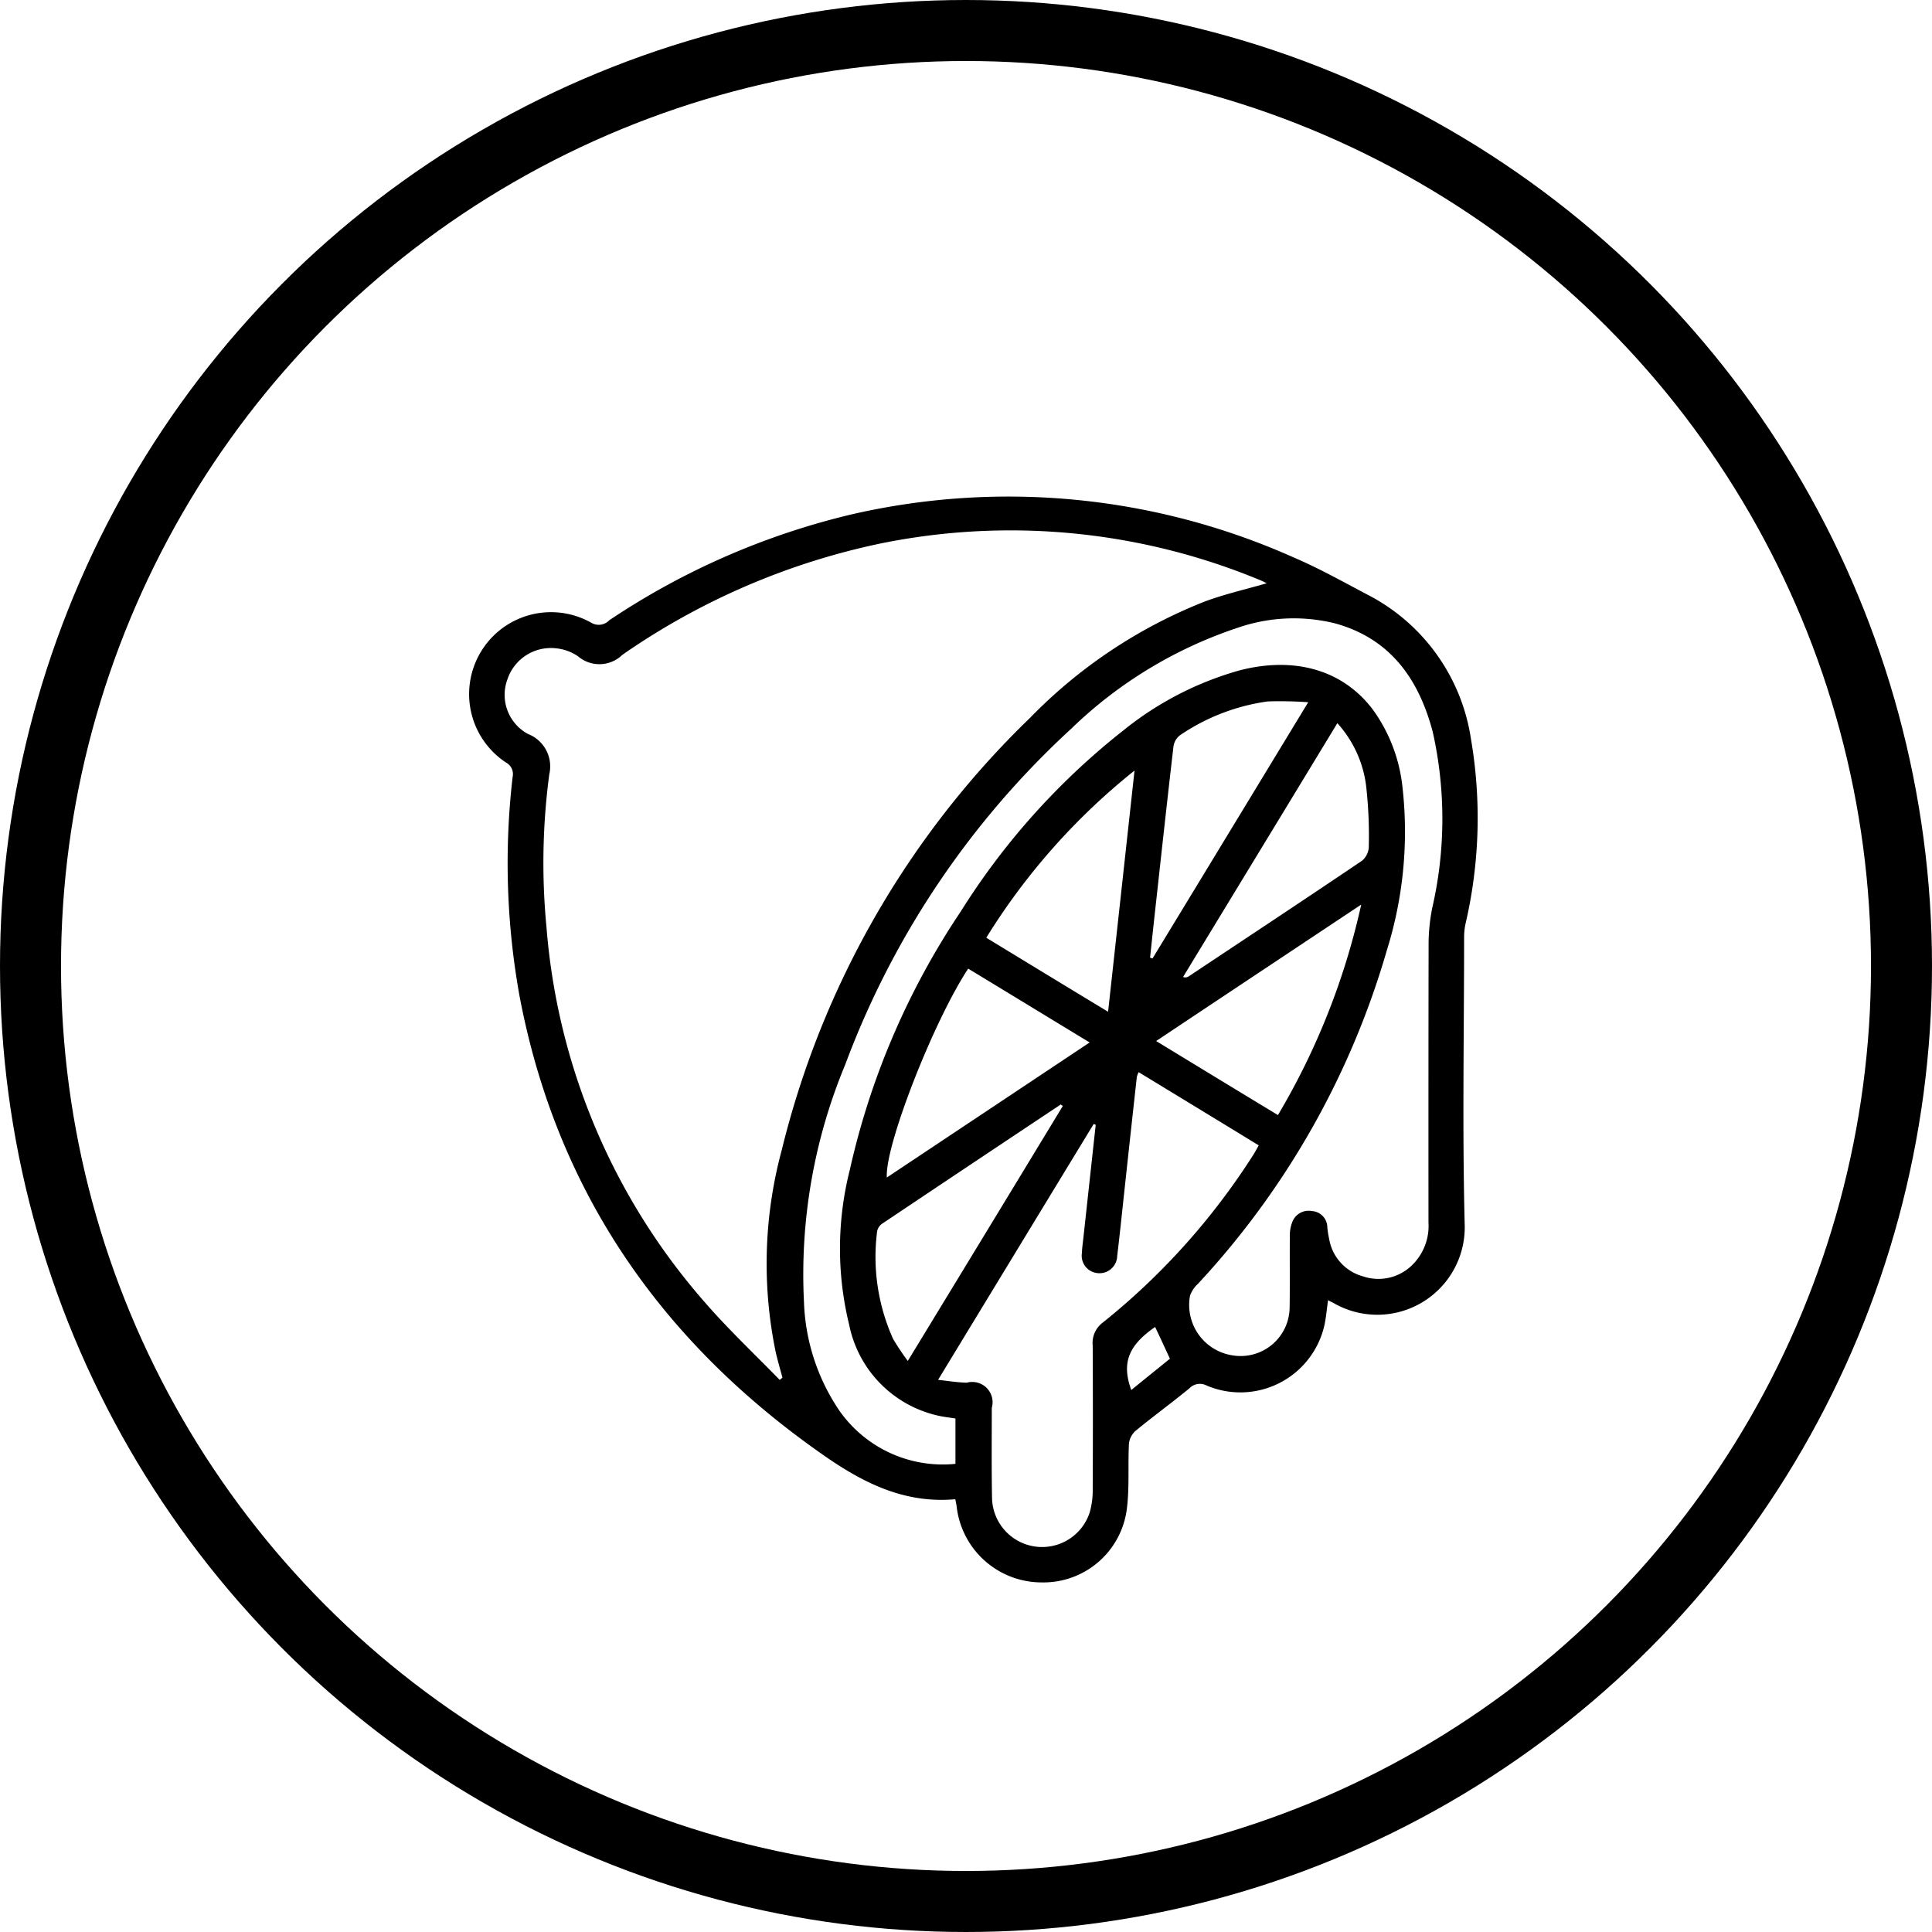 <svg viewBox="0 0 95 95" height="95" width="95" xmlns="http://www.w3.org/2000/svg">
  <defs>
    <style>
      .cls-1 {
        fill: none;
        stroke: #000;
        stroke-width: 3px;
      }

      .cls-2 {
        fill-rule: evenodd;
      }
    </style>
  </defs>
  <circle r="46" cy="47.5" cx="47.5" class="cls-1" data-sanitized-data-name="Ellipse 4 copy 2" data-name="Ellipse 4 copy 2" id="Ellipse_4_copy_2"></circle>
  <path transform="translate(-516.5 -2040.5)" d="M563.474,2114.22c-2.565.23-4.629-.86-6.586-2.24-7.9-5.54-13.024-12.93-14.839-22.49a36.787,36.787,0,0,1-.342-10.79,0.642,0.642,0,0,0-.318-0.7,4.028,4.028,0,0,1,4.2-6.87,0.713,0.713,0,0,0,.869-0.13,36.539,36.539,0,0,1,11.973-5.22,34.381,34.381,0,0,1,21.68,2.13c1.29,0.55,2.52,1.25,3.764,1.9a9.571,9.571,0,0,1,4.955,7.03,22.984,22.984,0,0,1-.269,9.09,3.207,3.207,0,0,0-.068.63c0,4.71-.091,9.42.028,14.13a4.3,4.3,0,0,1-6.486,3.86,2.215,2.215,0,0,1-.231-0.12c-0.067.46-.1,0.9-0.2,1.32a4.239,4.239,0,0,1-5.769,2.88,0.715,0.715,0,0,0-.853.14c-0.865.71-1.771,1.37-2.635,2.08a0.992,0.992,0,0,0-.335.64c-0.054,1.06.029,2.14-.1,3.18a4.133,4.133,0,0,1-4.189,3.64,4.206,4.206,0,0,1-4.175-3.67C563.537,2114.52,563.511,2114.41,563.474,2114.22Zm15.314-45.04c-0.108-.05-0.174-0.09-0.245-0.12a32.021,32.021,0,0,0-18.724-1.84,34.683,34.683,0,0,0-12.717,5.48,1.617,1.617,0,0,1-2.181.07,2.317,2.317,0,0,0-1.068-.39,2.252,2.252,0,0,0-2.4,1.52,2.186,2.186,0,0,0,1.007,2.69,1.71,1.71,0,0,1,1.05,1.98,32.913,32.913,0,0,0-.139,7.51,31.735,31.735,0,0,0,7.747,18.41c1.164,1.35,2.476,2.58,3.719,3.86a1.32,1.32,0,0,0,.137-0.11c-0.112-.42-0.237-0.84-0.334-1.27a21.4,21.4,0,0,1,.3-9.92,44.111,44.111,0,0,1,12.207-21.25,24.538,24.538,0,0,1,8.614-5.73C576.736,2069.71,577.753,2069.48,578.788,2069.18Zm-15.307,41.07c-0.322-.05-0.591-0.08-0.852-0.14a5.74,5.74,0,0,1-4.374-4.47,15.743,15.743,0,0,1,.033-7.62,37.442,37.442,0,0,1,5.447-12.69,34.949,34.949,0,0,1,8.01-8.92,15.92,15.92,0,0,1,5.721-2.95c2.727-.7,5.1,0,6.56,1.96a7.921,7.921,0,0,1,1.438,3.8,19.527,19.527,0,0,1-.771,8.01,40.674,40.674,0,0,1-9.27,16.38,1.48,1.48,0,0,0-.407.6,2.507,2.507,0,0,0,2.116,2.94,2.411,2.411,0,0,0,2.782-2.39c0.017-1.16,0-2.32.01-3.48a1.763,1.763,0,0,1,.113-0.67,0.859,0.859,0,0,1,.972-0.56,0.806,0.806,0,0,1,.758.81,5.12,5.12,0,0,0,.092.57,2.3,2.3,0,0,0,1.66,1.83,2.363,2.363,0,0,0,2.374-.51,2.692,2.692,0,0,0,.848-2.13q-0.006-6.9.006-13.8a9.357,9.357,0,0,1,.175-1.66,19.533,19.533,0,0,0,.029-8.67c-0.68-2.58-2.066-4.57-4.774-5.33a8.445,8.445,0,0,0-4.851.22,21.489,21.489,0,0,0-8.149,4.95,42.583,42.583,0,0,0-11.116,16.52,26.837,26.837,0,0,0-2.029,11.65,10.125,10.125,0,0,0,1.718,5.33,6.205,6.205,0,0,0,5.731,2.65v-2.23Zm9.008-17.03a1.12,1.12,0,0,0-.09.24q-0.308,2.79-.609,5.58c-0.116,1.07-.227,2.15-0.355,3.22a0.87,0.87,0,0,1-.978.84,0.859,0.859,0,0,1-.757-0.99c0.007-.23.041-0.46,0.066-0.69l0.612-5.61a0.386,0.386,0,0,0-.1-0.04c-2.527,4.15-5.055,8.31-7.651,12.58,0.544,0.06.977,0.13,1.411,0.14a1,1,0,0,1,1.23,1.24c0,1.49-.016,2.97.013,4.46a2.462,2.462,0,0,0,4.805.67,3.963,3.963,0,0,0,.144-1.14c0.013-2.35.011-4.71,0-7.06a1.244,1.244,0,0,1,.475-1.11,33.879,33.879,0,0,0,7.4-8.23c0.1-.15.186-0.32,0.29-0.5C576.418,2095.61,574.477,2094.43,572.489,2093.22Zm-2.409-1.46c-2.043-1.24-4.008-2.44-5.972-3.63-1.719,2.61-4.114,8.75-4,10.27Zm9.259,3.57a35.061,35.061,0,0,0,4.095-10.35c-3.427,2.28-6.725,4.47-10.084,6.71C575.367,2092.92,577.323,2094.11,579.339,2095.33Zm-8.352-5.08c0.439-4,.87-7.93,1.3-11.86a32.136,32.136,0,0,0-7.29,8.22C567,2087.83,568.953,2089.02,570.987,2090.25Zm2.064-2.66c0.04,0.01.081,0.03,0.121,0.04,2.519-4.14,5.038-8.29,7.656-12.6a19.768,19.768,0,0,0-1.988-.04,10.113,10.113,0,0,0-4.326,1.67,0.847,0.847,0,0,0-.313.55c-0.314,2.7-.608,5.4-0.906,8.11C573.212,2086.07,573.132,2086.83,573.051,2087.59Zm9.209-11.53c-2.542,4.19-5.064,8.33-7.586,12.48a0.293,0.293,0,0,0,.276-0.03c2.841-1.89,5.686-3.77,8.514-5.68a0.94,0.94,0,0,0,.341-0.66,21.954,21.954,0,0,0-.109-2.83A5.622,5.622,0,0,0,582.26,2076.06Zm-13.5,18.82a0.6,0.6,0,0,1-.1-0.07q-4.377,2.91-8.751,5.84a0.6,0.6,0,0,0-.278.39,9.829,9.829,0,0,0,.786,5.3,12.43,12.43,0,0,0,.721,1.08C563.727,2103.17,566.245,2099.03,568.762,2094.88Zm4.54,10.87c-1.322.91-1.655,1.78-1.173,3.1,0.649-.53,1.286-1.04,1.9-1.54C573.77,2106.75,573.545,2106.27,573.3,2105.75Z" class="cls-2"></path>
</svg>
